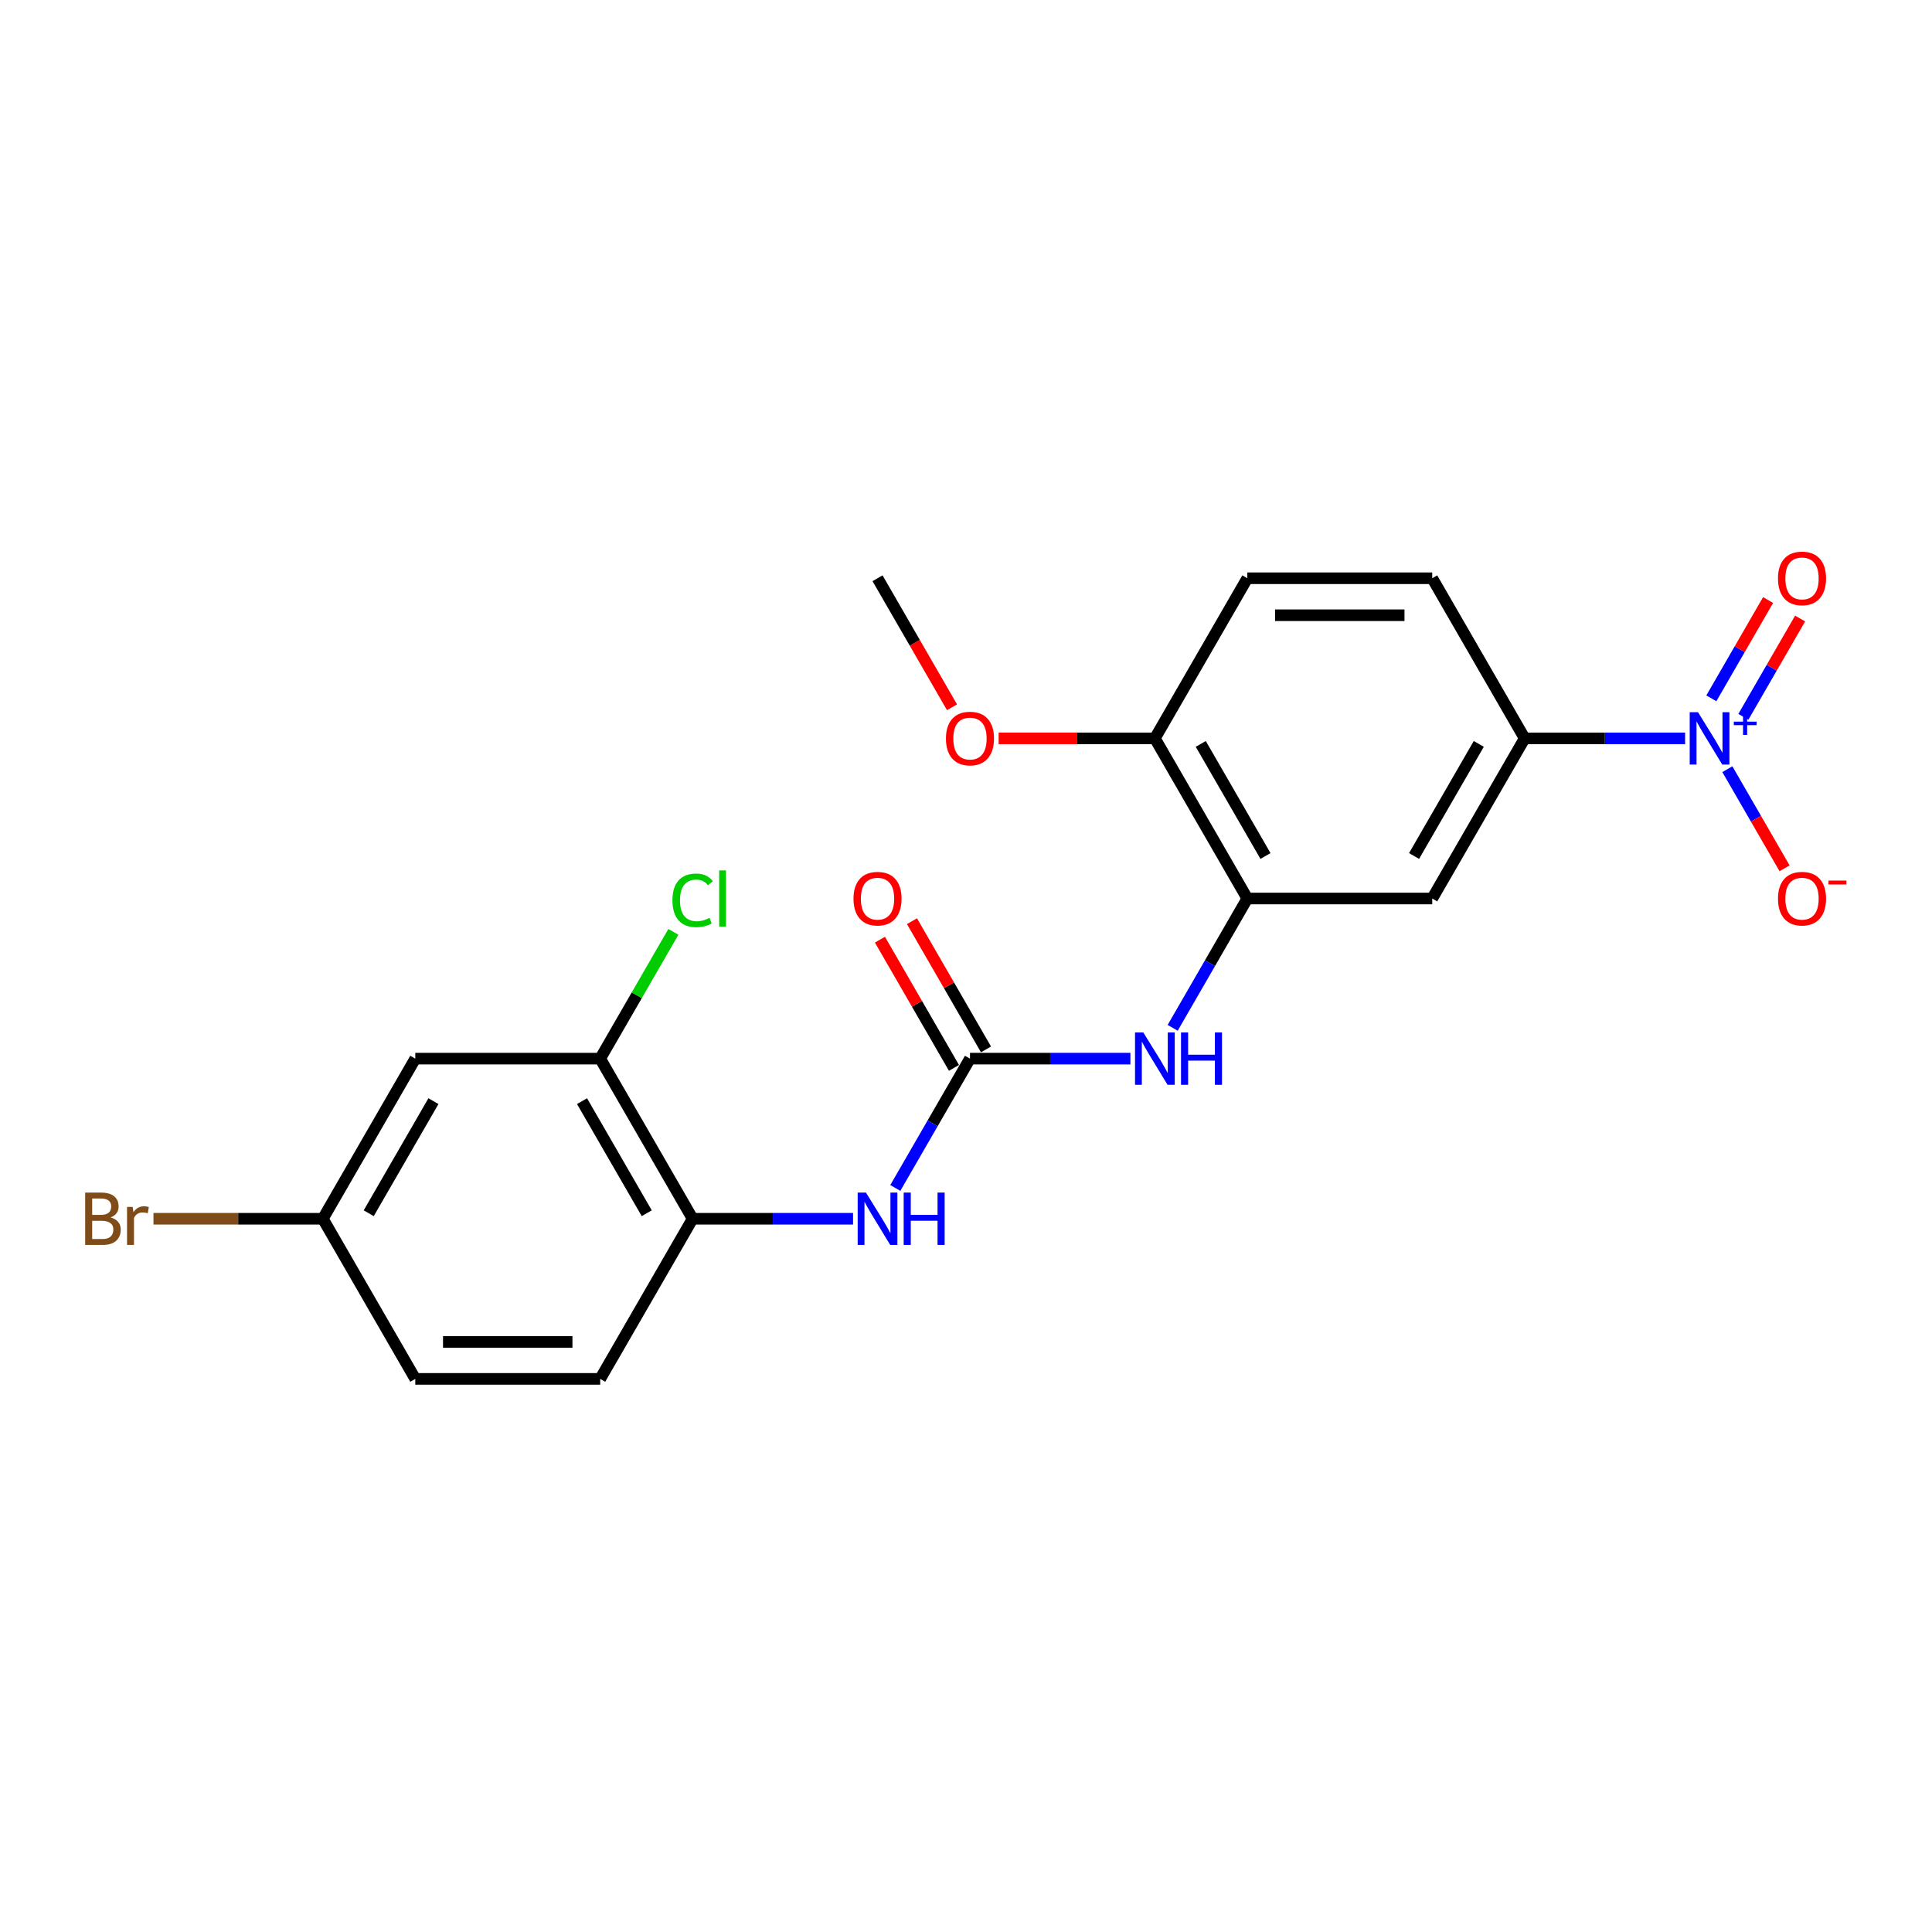 <?xml version='1.0' encoding='iso-8859-1'?>
<svg version='1.1' baseProfile='full'
              xmlns='http://www.w3.org/2000/svg'
                      xmlns:rdkit='http://www.rdkit.org/xml'
                      xmlns:xlink='http://www.w3.org/1999/xlink'
                  xml:space='preserve'
width='1000px' height='1000px' viewBox='0 0 1000 1000'>
<!-- END OF HEADER -->
<rect style='opacity:1.0;fill:#FFFFFF;stroke:none' width='1000' height='1000' x='0' y='0'> </rect>
<path class='bond-2' d='M 872.2,382.187 L 830.684,382.187' style='fill:none;fill-rule:evenodd;stroke:#0000FF;stroke-width:6px;stroke-linecap:butt;stroke-linejoin:miter;stroke-opacity:1' />
<path class='bond-2' d='M 830.684,382.187 L 789.168,382.187' style='fill:none;fill-rule:evenodd;stroke:#000000;stroke-width:6px;stroke-linecap:butt;stroke-linejoin:miter;stroke-opacity:1' />
<path class='bond-8' d='M 894.076,398.131 L 908.885,423.781' style='fill:none;fill-rule:evenodd;stroke:#0000FF;stroke-width:6px;stroke-linecap:butt;stroke-linejoin:miter;stroke-opacity:1' />
<path class='bond-8' d='M 908.885,423.781 L 923.694,449.431' style='fill:none;fill-rule:evenodd;stroke:#FF0000;stroke-width:6px;stroke-linecap:butt;stroke-linejoin:miter;stroke-opacity:1' />
<path class='bond-10' d='M 902.364,371.028 L 917.052,345.588' style='fill:none;fill-rule:evenodd;stroke:#0000FF;stroke-width:6px;stroke-linecap:butt;stroke-linejoin:miter;stroke-opacity:1' />
<path class='bond-10' d='M 917.052,345.588 L 931.739,320.149' style='fill:none;fill-rule:evenodd;stroke:#FF0000;stroke-width:6px;stroke-linecap:butt;stroke-linejoin:miter;stroke-opacity:1' />
<path class='bond-10' d='M 885.788,361.457 L 900.476,336.018' style='fill:none;fill-rule:evenodd;stroke:#0000FF;stroke-width:6px;stroke-linecap:butt;stroke-linejoin:miter;stroke-opacity:1' />
<path class='bond-10' d='M 900.476,336.018 L 915.163,310.578' style='fill:none;fill-rule:evenodd;stroke:#FF0000;stroke-width:6px;stroke-linecap:butt;stroke-linejoin:miter;stroke-opacity:1' />
<path class='bond-0' d='M 502.059,547.949 L 543.575,547.949' style='fill:none;fill-rule:evenodd;stroke:#000000;stroke-width:6px;stroke-linecap:butt;stroke-linejoin:miter;stroke-opacity:1' />
<path class='bond-0' d='M 543.575,547.949 L 585.091,547.949' style='fill:none;fill-rule:evenodd;stroke:#0000FF;stroke-width:6px;stroke-linecap:butt;stroke-linejoin:miter;stroke-opacity:1' />
<path class='bond-5' d='M 502.059,547.949 L 482.736,581.417' style='fill:none;fill-rule:evenodd;stroke:#000000;stroke-width:6px;stroke-linecap:butt;stroke-linejoin:miter;stroke-opacity:1' />
<path class='bond-5' d='M 482.736,581.417 L 463.413,614.886' style='fill:none;fill-rule:evenodd;stroke:#0000FF;stroke-width:6px;stroke-linecap:butt;stroke-linejoin:miter;stroke-opacity:1' />
<path class='bond-12' d='M 510.347,543.164 L 491.19,509.982' style='fill:none;fill-rule:evenodd;stroke:#000000;stroke-width:6px;stroke-linecap:butt;stroke-linejoin:miter;stroke-opacity:1' />
<path class='bond-12' d='M 491.19,509.982 L 472.033,476.801' style='fill:none;fill-rule:evenodd;stroke:#FF0000;stroke-width:6px;stroke-linecap:butt;stroke-linejoin:miter;stroke-opacity:1' />
<path class='bond-12' d='M 493.771,552.734 L 474.614,519.552' style='fill:none;fill-rule:evenodd;stroke:#000000;stroke-width:6px;stroke-linecap:butt;stroke-linejoin:miter;stroke-opacity:1' />
<path class='bond-12' d='M 474.614,519.552 L 455.457,486.371' style='fill:none;fill-rule:evenodd;stroke:#FF0000;stroke-width:6px;stroke-linecap:butt;stroke-linejoin:miter;stroke-opacity:1' />
<path class='bond-1' d='M 645.614,465.068 L 741.317,465.068' style='fill:none;fill-rule:evenodd;stroke:#000000;stroke-width:6px;stroke-linecap:butt;stroke-linejoin:miter;stroke-opacity:1' />
<path class='bond-3' d='M 645.614,465.068 L 626.291,498.536' style='fill:none;fill-rule:evenodd;stroke:#000000;stroke-width:6px;stroke-linecap:butt;stroke-linejoin:miter;stroke-opacity:1' />
<path class='bond-3' d='M 626.291,498.536 L 606.968,532.005' style='fill:none;fill-rule:evenodd;stroke:#0000FF;stroke-width:6px;stroke-linecap:butt;stroke-linejoin:miter;stroke-opacity:1' />
<path class='bond-22' d='M 645.614,465.068 L 597.762,382.187' style='fill:none;fill-rule:evenodd;stroke:#000000;stroke-width:6px;stroke-linecap:butt;stroke-linejoin:miter;stroke-opacity:1' />
<path class='bond-22' d='M 655.012,443.065 L 621.516,385.048' style='fill:none;fill-rule:evenodd;stroke:#000000;stroke-width:6px;stroke-linecap:butt;stroke-linejoin:miter;stroke-opacity:1' />
<path class='bond-4' d='M 789.168,382.187 L 741.317,465.068' style='fill:none;fill-rule:evenodd;stroke:#000000;stroke-width:6px;stroke-linecap:butt;stroke-linejoin:miter;stroke-opacity:1' />
<path class='bond-4' d='M 765.414,385.048 L 731.918,443.065' style='fill:none;fill-rule:evenodd;stroke:#000000;stroke-width:6px;stroke-linecap:butt;stroke-linejoin:miter;stroke-opacity:1' />
<path class='bond-13' d='M 789.168,382.187 L 741.317,299.305' style='fill:none;fill-rule:evenodd;stroke:#000000;stroke-width:6px;stroke-linecap:butt;stroke-linejoin:miter;stroke-opacity:1' />
<path class='bond-6' d='M 441.537,630.83 L 400.021,630.83' style='fill:none;fill-rule:evenodd;stroke:#0000FF;stroke-width:6px;stroke-linecap:butt;stroke-linejoin:miter;stroke-opacity:1' />
<path class='bond-6' d='M 400.021,630.83 L 358.505,630.83' style='fill:none;fill-rule:evenodd;stroke:#000000;stroke-width:6px;stroke-linecap:butt;stroke-linejoin:miter;stroke-opacity:1' />
<path class='bond-7' d='M 358.505,630.83 L 310.654,547.949' style='fill:none;fill-rule:evenodd;stroke:#000000;stroke-width:6px;stroke-linecap:butt;stroke-linejoin:miter;stroke-opacity:1' />
<path class='bond-7' d='M 334.751,627.968 L 301.255,569.951' style='fill:none;fill-rule:evenodd;stroke:#000000;stroke-width:6px;stroke-linecap:butt;stroke-linejoin:miter;stroke-opacity:1' />
<path class='bond-14' d='M 358.505,630.83 L 310.654,713.711' style='fill:none;fill-rule:evenodd;stroke:#000000;stroke-width:6px;stroke-linecap:butt;stroke-linejoin:miter;stroke-opacity:1' />
<path class='bond-9' d='M 310.654,547.949 L 214.951,547.949' style='fill:none;fill-rule:evenodd;stroke:#000000;stroke-width:6px;stroke-linecap:butt;stroke-linejoin:miter;stroke-opacity:1' />
<path class='bond-17' d='M 310.654,547.949 L 329.595,515.141' style='fill:none;fill-rule:evenodd;stroke:#000000;stroke-width:6px;stroke-linecap:butt;stroke-linejoin:miter;stroke-opacity:1' />
<path class='bond-17' d='M 329.595,515.141 L 348.537,482.332' style='fill:none;fill-rule:evenodd;stroke:#00CC00;stroke-width:6px;stroke-linecap:butt;stroke-linejoin:miter;stroke-opacity:1' />
<path class='bond-23' d='M 214.951,547.949 L 167.099,630.83' style='fill:none;fill-rule:evenodd;stroke:#000000;stroke-width:6px;stroke-linecap:butt;stroke-linejoin:miter;stroke-opacity:1' />
<path class='bond-23' d='M 224.349,569.951 L 190.853,627.968' style='fill:none;fill-rule:evenodd;stroke:#000000;stroke-width:6px;stroke-linecap:butt;stroke-linejoin:miter;stroke-opacity:1' />
<path class='bond-11' d='M 597.762,382.187 L 645.614,299.305' style='fill:none;fill-rule:evenodd;stroke:#000000;stroke-width:6px;stroke-linecap:butt;stroke-linejoin:miter;stroke-opacity:1' />
<path class='bond-20' d='M 597.762,382.187 L 557.328,382.187' style='fill:none;fill-rule:evenodd;stroke:#000000;stroke-width:6px;stroke-linecap:butt;stroke-linejoin:miter;stroke-opacity:1' />
<path class='bond-20' d='M 557.328,382.187 L 516.893,382.187' style='fill:none;fill-rule:evenodd;stroke:#FF0000;stroke-width:6px;stroke-linecap:butt;stroke-linejoin:miter;stroke-opacity:1' />
<path class='bond-15' d='M 741.317,299.305 L 645.614,299.305' style='fill:none;fill-rule:evenodd;stroke:#000000;stroke-width:6px;stroke-linecap:butt;stroke-linejoin:miter;stroke-opacity:1' />
<path class='bond-15' d='M 726.961,318.446 L 659.969,318.446' style='fill:none;fill-rule:evenodd;stroke:#000000;stroke-width:6px;stroke-linecap:butt;stroke-linejoin:miter;stroke-opacity:1' />
<path class='bond-18' d='M 310.654,713.711 L 214.951,713.711' style='fill:none;fill-rule:evenodd;stroke:#000000;stroke-width:6px;stroke-linecap:butt;stroke-linejoin:miter;stroke-opacity:1' />
<path class='bond-18' d='M 296.298,694.57 L 229.306,694.57' style='fill:none;fill-rule:evenodd;stroke:#000000;stroke-width:6px;stroke-linecap:butt;stroke-linejoin:miter;stroke-opacity:1' />
<path class='bond-16' d='M 167.099,630.83 L 214.951,713.711' style='fill:none;fill-rule:evenodd;stroke:#000000;stroke-width:6px;stroke-linecap:butt;stroke-linejoin:miter;stroke-opacity:1' />
<path class='bond-19' d='M 167.099,630.83 L 123.267,630.83' style='fill:none;fill-rule:evenodd;stroke:#000000;stroke-width:6px;stroke-linecap:butt;stroke-linejoin:miter;stroke-opacity:1' />
<path class='bond-19' d='M 123.267,630.83 L 79.436,630.83' style='fill:none;fill-rule:evenodd;stroke:#7F4C19;stroke-width:6px;stroke-linecap:butt;stroke-linejoin:miter;stroke-opacity:1' />
<path class='bond-21' d='M 492.766,366.089 L 473.487,332.697' style='fill:none;fill-rule:evenodd;stroke:#FF0000;stroke-width:6px;stroke-linecap:butt;stroke-linejoin:miter;stroke-opacity:1' />
<path class='bond-21' d='M 473.487,332.697 L 454.208,299.305' style='fill:none;fill-rule:evenodd;stroke:#000000;stroke-width:6px;stroke-linecap:butt;stroke-linejoin:miter;stroke-opacity:1' />
<path  class='atom-0' d='M 878.88 368.635
L 887.761 382.99
Q 888.642 384.407, 890.058 386.972
Q 891.474 389.537, 891.551 389.69
L 891.551 368.635
L 895.149 368.635
L 895.149 395.738
L 891.436 395.738
L 881.904 380.043
Q 880.794 378.205, 879.607 376.1
Q 878.459 373.994, 878.114 373.344
L 878.114 395.738
L 874.592 395.738
L 874.592 368.635
L 878.88 368.635
' fill='#0000FF'/>
<path  class='atom-0' d='M 897.423 373.52
L 902.198 373.52
L 902.198 368.493
L 904.321 368.493
L 904.321 373.52
L 909.222 373.52
L 909.222 375.34
L 904.321 375.34
L 904.321 380.393
L 902.198 380.393
L 902.198 375.34
L 897.423 375.34
L 897.423 373.52
' fill='#0000FF'/>
<path  class='atom-4' d='M 591.771 534.397
L 600.652 548.753
Q 601.533 550.169, 602.949 552.734
Q 604.366 555.299, 604.442 555.452
L 604.442 534.397
L 608.041 534.397
L 608.041 561.5
L 604.327 561.5
L 594.795 545.805
Q 593.685 543.968, 592.499 541.862
Q 591.35 539.757, 591.006 539.106
L 591.006 561.5
L 587.484 561.5
L 587.484 534.397
L 591.771 534.397
' fill='#0000FF'/>
<path  class='atom-4' d='M 611.295 534.397
L 614.97 534.397
L 614.97 545.92
L 628.827 545.92
L 628.827 534.397
L 632.502 534.397
L 632.502 561.5
L 628.827 561.5
L 628.827 548.982
L 614.97 548.982
L 614.97 561.5
L 611.295 561.5
L 611.295 534.397
' fill='#0000FF'/>
<path  class='atom-6' d='M 448.217 617.278
L 457.098 631.634
Q 457.979 633.05, 459.395 635.615
Q 460.811 638.18, 460.888 638.333
L 460.888 617.278
L 464.486 617.278
L 464.486 644.381
L 460.773 644.381
L 451.241 628.686
Q 450.131 626.849, 448.944 624.743
Q 447.796 622.638, 447.451 621.987
L 447.451 644.381
L 443.929 644.381
L 443.929 617.278
L 448.217 617.278
' fill='#0000FF'/>
<path  class='atom-6' d='M 467.74 617.278
L 471.415 617.278
L 471.415 628.801
L 485.273 628.801
L 485.273 617.278
L 488.948 617.278
L 488.948 644.381
L 485.273 644.381
L 485.273 631.863
L 471.415 631.863
L 471.415 644.381
L 467.74 644.381
L 467.74 617.278
' fill='#0000FF'/>
<path  class='atom-9' d='M 920.281 465.144
Q 920.281 458.636, 923.497 455
Q 926.712 451.363, 932.722 451.363
Q 938.732 451.363, 941.948 455
Q 945.164 458.636, 945.164 465.144
Q 945.164 471.729, 941.91 475.48
Q 938.656 479.193, 932.722 479.193
Q 926.75 479.193, 923.497 475.48
Q 920.281 471.767, 920.281 465.144
M 932.722 476.131
Q 936.857 476.131, 939.077 473.375
Q 941.336 470.58, 941.336 465.144
Q 941.336 459.823, 939.077 457.143
Q 936.857 454.425, 932.722 454.425
Q 928.588 454.425, 926.329 457.105
Q 924.109 459.785, 924.109 465.144
Q 924.109 470.618, 926.329 473.375
Q 928.588 476.131, 932.722 476.131
' fill='#FF0000'/>
<path  class='atom-9' d='M 946.427 455.787
L 955.699 455.787
L 955.699 457.808
L 946.427 457.808
L 946.427 455.787
' fill='#FF0000'/>
<path  class='atom-11' d='M 920.281 299.382
Q 920.281 292.874, 923.497 289.237
Q 926.712 285.601, 932.722 285.601
Q 938.732 285.601, 941.948 289.237
Q 945.164 292.874, 945.164 299.382
Q 945.164 305.966, 941.91 309.718
Q 938.656 313.431, 932.722 313.431
Q 926.75 313.431, 923.497 309.718
Q 920.281 306.005, 920.281 299.382
M 932.722 310.369
Q 936.857 310.369, 939.077 307.612
Q 941.336 304.818, 941.336 299.382
Q 941.336 294.061, 939.077 291.381
Q 936.857 288.663, 932.722 288.663
Q 928.588 288.663, 926.329 291.343
Q 924.109 294.023, 924.109 299.382
Q 924.109 304.856, 926.329 307.612
Q 928.588 310.369, 932.722 310.369
' fill='#FF0000'/>
<path  class='atom-13' d='M 441.767 465.144
Q 441.767 458.636, 444.982 455
Q 448.198 451.363, 454.208 451.363
Q 460.218 451.363, 463.434 455
Q 466.649 458.636, 466.649 465.144
Q 466.649 471.729, 463.395 475.48
Q 460.141 479.193, 454.208 479.193
Q 448.236 479.193, 444.982 475.48
Q 441.767 471.767, 441.767 465.144
M 454.208 476.131
Q 458.342 476.131, 460.563 473.375
Q 462.821 470.58, 462.821 465.144
Q 462.821 459.823, 460.563 457.143
Q 458.342 454.425, 454.208 454.425
Q 450.074 454.425, 447.815 457.105
Q 445.595 459.785, 445.595 465.144
Q 445.595 470.618, 447.815 473.375
Q 450.074 476.131, 454.208 476.131
' fill='#FF0000'/>
<path  class='atom-18' d='M 348.054 466.006
Q 348.054 459.268, 351.193 455.746
Q 354.371 452.186, 360.381 452.186
Q 365.97 452.186, 368.956 456.129
L 366.429 458.196
Q 364.247 455.325, 360.381 455.325
Q 356.285 455.325, 354.103 458.081
Q 351.959 460.799, 351.959 466.006
Q 351.959 471.365, 354.179 474.121
Q 356.438 476.877, 360.802 476.877
Q 363.788 476.877, 367.271 475.078
L 368.343 477.949
Q 366.927 478.868, 364.783 479.404
Q 362.639 479.94, 360.266 479.94
Q 354.371 479.94, 351.193 476.341
Q 348.054 472.743, 348.054 466.006
' fill='#00CC00'/>
<path  class='atom-18' d='M 372.248 450.54
L 375.77 450.54
L 375.77 479.595
L 372.248 479.595
L 372.248 450.54
' fill='#00CC00'/>
<path  class='atom-20' d='M 57.252 630.141
Q 59.855 630.868, 61.156 632.476
Q 62.496 634.045, 62.496 636.381
Q 62.496 640.132, 60.084 642.276
Q 57.711 644.381, 53.194 644.381
L 44.083 644.381
L 44.083 617.278
L 52.084 617.278
Q 56.716 617.278, 59.051 619.154
Q 61.386 621.03, 61.386 624.475
Q 61.386 628.571, 57.252 630.141
M 47.719 620.341
L 47.719 628.839
L 52.084 628.839
Q 54.763 628.839, 56.141 627.767
Q 57.558 626.657, 57.558 624.475
Q 57.558 620.341, 52.084 620.341
L 47.719 620.341
M 53.194 641.319
Q 55.835 641.319, 57.252 640.056
Q 58.668 638.792, 58.668 636.381
Q 58.668 634.16, 57.098 633.05
Q 55.567 631.902, 52.62 631.902
L 47.719 631.902
L 47.719 641.319
L 53.194 641.319
' fill='#7F4C19'/>
<path  class='atom-20' d='M 68.659 624.705
L 69.08 627.423
Q 71.148 624.36, 74.516 624.36
Q 75.588 624.36, 77.043 624.743
L 76.469 627.959
Q 74.823 627.576, 73.904 627.576
Q 72.296 627.576, 71.224 628.227
Q 70.191 628.839, 69.348 630.332
L 69.348 644.381
L 65.75 644.381
L 65.75 624.705
L 68.659 624.705
' fill='#7F4C19'/>
<path  class='atom-21' d='M 489.618 382.263
Q 489.618 375.755, 492.834 372.119
Q 496.049 368.482, 502.059 368.482
Q 508.069 368.482, 511.285 372.119
Q 514.501 375.755, 514.501 382.263
Q 514.501 388.847, 511.247 392.599
Q 507.993 396.312, 502.059 396.312
Q 496.087 396.312, 492.834 392.599
Q 489.618 388.886, 489.618 382.263
M 502.059 393.25
Q 506.194 393.25, 508.414 390.494
Q 510.673 387.699, 510.673 382.263
Q 510.673 376.942, 508.414 374.262
Q 506.194 371.544, 502.059 371.544
Q 497.925 371.544, 495.666 374.224
Q 493.446 376.904, 493.446 382.263
Q 493.446 387.737, 495.666 390.494
Q 497.925 393.25, 502.059 393.25
' fill='#FF0000'/>
</svg>
